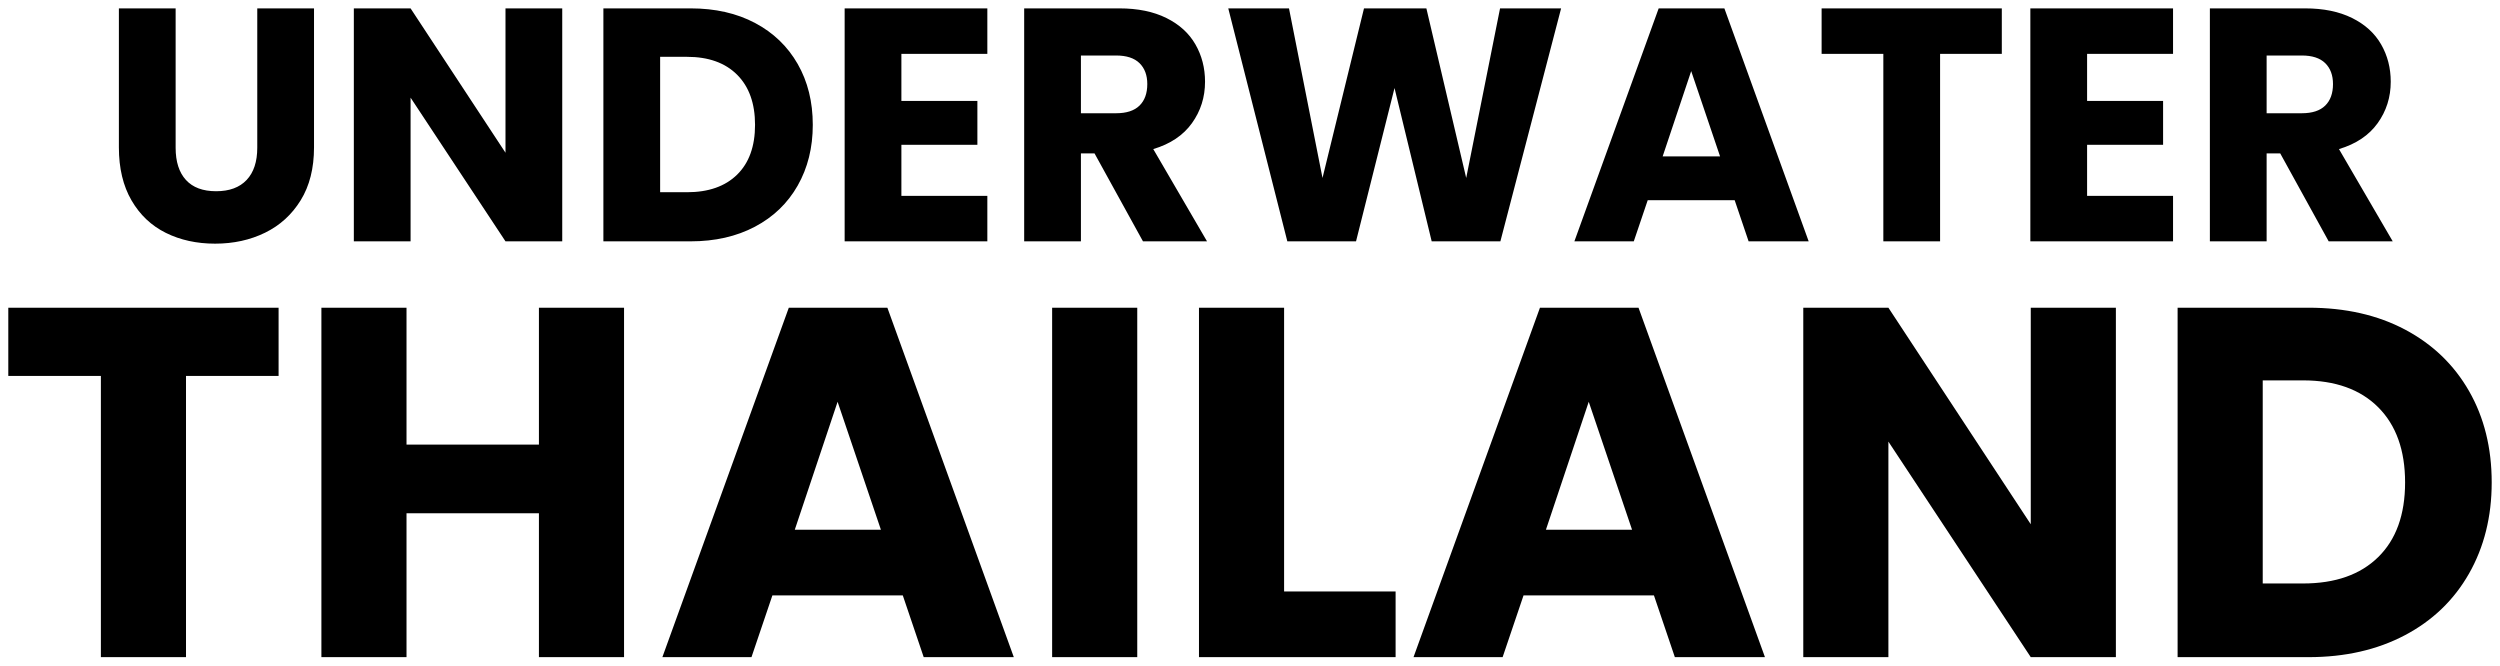 <svg xmlns="http://www.w3.org/2000/svg" xmlns:xlink="http://www.w3.org/1999/xlink" width="150.67" height="40.11" viewBox="148.125 164.245 150.67 40.11" xml:space="preserve"><desc>Created with Fabric.js 4.6.0</desc><defs></defs><g transform="matrix(1 0 0 1 223.46 184.3)" id="83wPkYY1RXkZ2PjnGxypI"><g style="">		<g transform="matrix(1 0 0 1 0.35 -12.46)" id="nLNwetPcO46DugKLaj4ge"><path style="stroke: none; stroke-width: 1; stroke-dasharray: none; stroke-linecap: butt; stroke-dashoffset: 0; stroke-linejoin: miter; stroke-miterlimit: 4; fill: rgb(0,0,0); fill-rule: nonzero; opacity: 1;" transform=" translate(-223.81, -171.84)" d="M 155.29 164.75 L 158.71 164.75 L 158.71 173.15 Q 158.71 174.41 159.33 175.09 Q 159.95 175.77 161.15 175.77 L 161.15 175.77 Q 162.35 175.77 162.99 175.09 Q 163.63 174.41 163.63 173.15 L 163.63 173.15 L 163.63 164.75 L 167.05 164.75 L 167.05 173.13 Q 167.05 175.01 166.25 176.31 Q 165.45 177.61 164.1 178.27 Q 162.75 178.93 161.09 178.93 L 161.09 178.93 Q 159.43 178.93 158.12 178.28 Q 156.81 177.63 156.05 176.32 Q 155.29 175.01 155.29 173.13 L 155.29 173.13 L 155.29 164.75 Z M 182.01 164.75 L 182.01 178.79 L 178.59 178.79 L 172.87 170.13 L 172.87 178.79 L 169.45 178.79 L 169.45 164.75 L 172.87 164.75 L 178.59 173.45 L 178.59 164.75 L 182.01 164.75 Z M 189.75 164.75 Q 191.97 164.75 193.63 165.63 Q 195.29 166.51 196.2 168.1 Q 197.11 169.69 197.11 171.77 L 197.11 171.77 Q 197.11 173.83 196.2 175.43 Q 195.29 177.03 193.62 177.91 Q 191.95 178.79 189.75 178.79 L 189.75 178.79 L 184.49 178.79 L 184.49 164.75 L 189.75 164.75 Z M 189.53 175.83 Q 191.47 175.83 192.55 174.77 Q 193.63 173.71 193.63 171.77 L 193.63 171.77 Q 193.63 169.83 192.55 168.75 Q 191.47 167.67 189.53 167.67 L 189.53 167.67 L 187.91 167.67 L 187.91 175.83 L 189.53 175.83 Z M 207.63 167.49 L 202.45 167.49 L 202.45 170.33 L 207.03 170.33 L 207.03 172.97 L 202.45 172.97 L 202.45 176.05 L 207.63 176.05 L 207.63 178.79 L 199.03 178.79 L 199.03 164.75 L 207.63 164.75 L 207.63 167.49 Z M 220.87 178.79 L 217.01 178.79 L 214.09 173.49 L 213.27 173.49 L 213.27 178.79 L 209.85 178.79 L 209.85 164.75 L 215.59 164.75 Q 217.25 164.75 218.42 165.33 Q 219.59 165.91 220.17 166.92 Q 220.75 167.93 220.75 169.17 L 220.75 169.17 Q 220.75 170.57 219.96 171.67 Q 219.17 172.77 217.63 173.23 L 217.63 173.23 L 220.87 178.79 Z M 213.27 167.59 L 213.27 171.07 L 215.39 171.07 Q 216.33 171.07 216.8 170.61 Q 217.27 170.15 217.27 169.31 L 217.27 169.31 Q 217.27 168.51 216.8 168.05 Q 216.33 167.59 215.39 167.59 L 215.39 167.59 L 213.27 167.59 Z M 238.53 164.75 L 242.21 164.75 L 238.55 178.79 L 234.41 178.79 L 232.17 169.55 L 229.85 178.79 L 225.71 178.79 L 222.15 164.75 L 225.81 164.75 L 227.83 174.97 L 230.33 164.75 L 234.09 164.75 L 236.49 174.97 L 238.53 164.75 Z M 253.51 178.79 L 252.67 176.31 L 247.43 176.31 L 246.59 178.79 L 243.01 178.79 L 248.09 164.75 L 252.05 164.75 L 257.13 178.79 L 253.51 178.79 Z M 248.33 173.67 L 251.79 173.67 L 250.05 168.53 L 248.33 173.67 Z M 257.91 164.75 L 268.77 164.75 L 268.77 167.49 L 265.05 167.49 L 265.05 178.79 L 261.63 178.79 L 261.63 167.49 L 257.91 167.49 L 257.91 164.75 Z M 279.09 167.49 L 273.91 167.49 L 273.91 170.33 L 278.49 170.33 L 278.49 172.97 L 273.91 172.97 L 273.91 176.05 L 279.09 176.05 L 279.09 178.79 L 270.49 178.79 L 270.49 164.75 L 279.09 164.75 L 279.09 167.49 Z M 292.33 178.79 L 288.47 178.79 L 285.55 173.49 L 284.73 173.49 L 284.73 178.79 L 281.31 178.79 L 281.31 164.75 L 287.05 164.75 Q 288.71 164.75 289.88 165.33 Q 291.05 165.91 291.63 166.92 Q 292.21 167.93 292.21 169.17 L 292.21 169.17 Q 292.21 170.57 291.42 171.67 Q 290.63 172.77 289.09 173.23 L 289.09 173.23 L 292.33 178.79 Z M 284.73 167.59 L 284.73 171.07 L 286.85 171.07 Q 287.79 171.07 288.26 170.61 Q 288.73 170.15 288.73 169.31 L 288.73 169.31 Q 288.73 168.51 288.26 168.05 Q 287.79 167.59 286.85 167.59 L 286.85 167.59 L 284.73 167.59 Z" stroke-linecap="round"></path></g>		<g transform="matrix(1 0 0 1 0 9.02)" id="7wnIyJGNA8cvq0IVNqoAR"><path style="stroke: none; stroke-width: 1; stroke-dasharray: none; stroke-linecap: butt; stroke-dashoffset: 0; stroke-linejoin: miter; stroke-miterlimit: 4; fill: rgb(0,0,0); fill-rule: nonzero; opacity: 1;" transform=" translate(-223.46, -195.33)" d="M 148.625 184.8 L 164.915 184.8 L 164.915 188.91 L 159.335 188.91 L 159.335 205.86 L 154.205 205.86 L 154.205 188.91 L 148.625 188.91 L 148.625 184.8 Z M 180.605 184.8 L 185.735 184.8 L 185.735 205.86 L 180.605 205.86 L 180.605 197.19 L 172.625 197.19 L 172.625 205.86 L 167.495 205.86 L 167.495 184.8 L 172.625 184.8 L 172.625 193.05 L 180.605 193.05 L 180.605 184.8 Z M 203.795 205.86 L 202.535 202.14 L 194.675 202.14 L 193.415 205.86 L 188.045 205.86 L 195.665 184.8 L 201.605 184.8 L 209.225 205.86 L 203.795 205.86 Z M 196.025 198.18 L 201.215 198.18 L 198.605 190.47 L 196.025 198.18 Z M 211.535 184.8 L 216.665 184.8 L 216.665 205.86 L 211.535 205.86 L 211.535 184.8 Z M 225.515 184.8 L 225.515 201.9 L 232.235 201.9 L 232.235 205.86 L 220.385 205.86 L 220.385 184.8 L 225.515 184.8 Z M 249.065 205.86 L 247.805 202.14 L 239.945 202.14 L 238.685 205.86 L 233.315 205.86 L 240.935 184.8 L 246.875 184.8 L 254.495 205.86 L 249.065 205.86 Z M 241.295 198.18 L 246.485 198.18 L 243.875 190.47 L 241.295 198.18 Z M 275.645 184.8 L 275.645 205.86 L 270.515 205.86 L 261.935 192.87 L 261.935 205.86 L 256.805 205.86 L 256.805 184.8 L 261.935 184.8 L 270.515 197.85 L 270.515 184.8 L 275.645 184.8 Z M 287.255 184.8 Q 290.585 184.8 293.075 186.12 Q 295.565 187.44 296.93 189.825 Q 298.295 192.21 298.295 195.33 L 298.295 195.33 Q 298.295 198.42 296.93 200.82 Q 295.565 203.22 293.06 204.54 Q 290.555 205.86 287.255 205.86 L 287.255 205.86 L 279.365 205.86 L 279.365 184.8 L 287.255 184.8 Z M 286.925 201.42 Q 289.835 201.42 291.455 199.83 Q 293.075 198.24 293.075 195.33 L 293.075 195.33 Q 293.075 192.42 291.455 190.8 Q 289.835 189.18 286.925 189.18 L 286.925 189.18 L 284.495 189.18 L 284.495 201.42 L 286.925 201.42 Z" stroke-linecap="round"></path></g></g></g></svg>